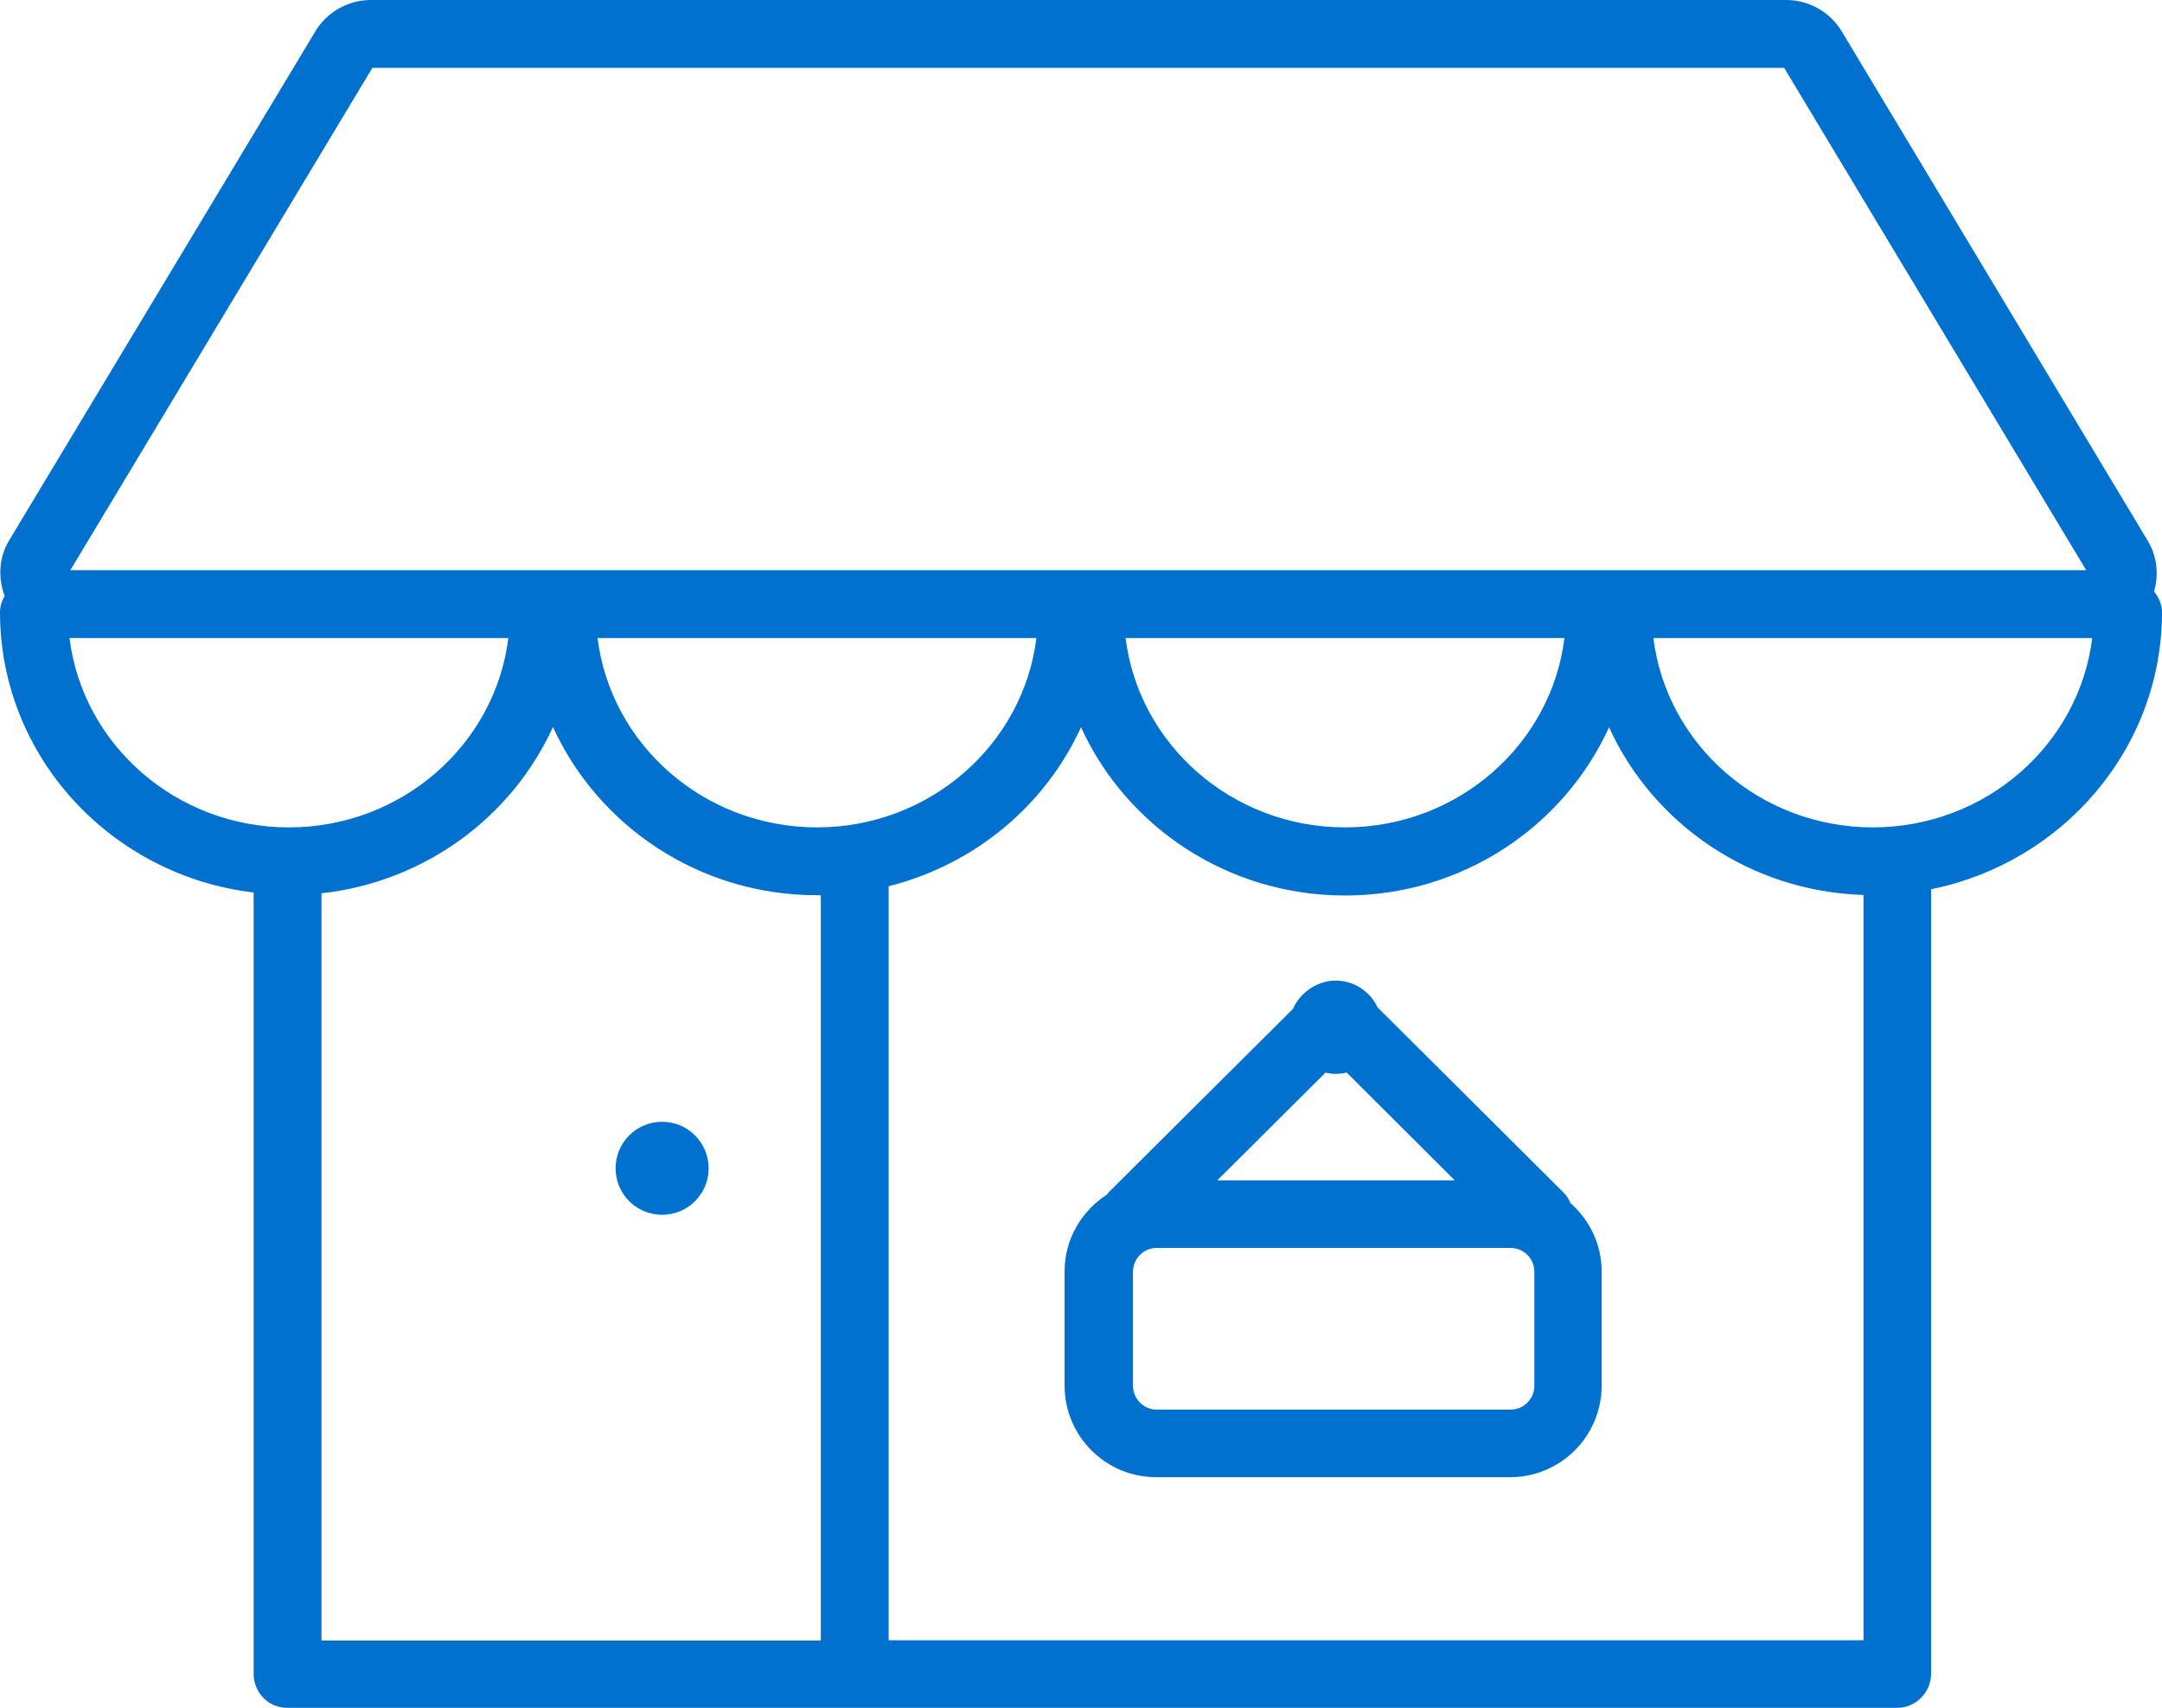 <?xml version="1.0" encoding="UTF-8"?>
<svg id="Layer_1" data-name="Layer 1" xmlns="http://www.w3.org/2000/svg" viewBox="0 0 79.02 62.43">
  <defs>
    <style>
      .cls-1 {
        fill: #0071ce;
      }
    </style>
  </defs>
  <path class="cls-1" d="M79.02,22.38c0-.29-.12-.55-.29-.76.18-.62.11-1.3-.24-1.87L67.31,1.14c-.42-.7-1.2-1.14-2.02-1.14H13.55c-.82,0-1.6.44-2.02,1.14L.34,19.74c-.38.62-.42,1.38-.17,2.04-.1.18-.17.37-.17.59,0,5.27,4.05,9.63,9.27,10.25v28.56c0,.33.13.64.36.88s.55.36.88.36h20.71s.01,0,.02,0,.01,0,.02,0h38.08c.68,0,1.24-.56,1.24-1.25v-28.67c4.81-.97,8.44-5.14,8.44-10.13ZM13.61,2.48h51.6l11.04,18.36H2.57L13.61,2.48ZM29.86,30.24c-4.13,0-7.54-3.03-8.02-6.92h16.04c-.48,3.89-3.89,6.92-8.02,6.92ZM57.18,23.32c-.48,3.89-3.89,6.92-8.02,6.92s-7.54-3.03-8.02-6.92h16.04ZM2.54,23.32h16.04c-.48,3.89-3.89,6.92-8.02,6.92s-7.54-3.03-8.02-6.92ZM11.75,32.65c3.79-.42,6.97-2.8,8.46-6.08,1.65,3.62,5.35,6.15,9.65,6.15.05,0,.09,0,.14,0v27.24H11.75s0-27.3,0-27.3ZM32.48,59.95v-27.56c3.15-.79,5.73-2.96,7.03-5.81,1.65,3.62,5.35,6.15,9.65,6.15s8-2.53,9.65-6.15c1.6,3.52,5.15,6,9.3,6.13v27.24h-35.62ZM68.45,30.24c-4.13,0-7.54-3.03-8.02-6.92h16.04s0,0,0,0c-.48,3.89-3.89,6.92-8.02,6.92Z"/>
  <path class="cls-1" d="M24.2,41c-.94,0-1.7.76-1.7,1.7s.76,1.7,1.7,1.7,1.7-.76,1.7-1.7-.76-1.7-1.7-1.7Z"/>
  <path class="cls-1" d="M57.4,43.97c-.06-.14-.14-.27-.25-.38l-6.8-6.77c-.27-.58-.86-.98-1.53-.98s-1.3.43-1.56,1.03l-6.75,6.72s-.03.05-.05.07c-.93.6-1.55,1.63-1.55,2.81v4.17c0,1.85,1.5,3.35,3.35,3.35h12.93c1.85,0,3.35-1.5,3.35-3.35v-4.17c0-1-.45-1.89-1.15-2.51ZM48.44,39.2c.12.03.25.05.38.05.14,0,.27-.02.4-.05l3.95,3.94h-8.68l3.95-3.93ZM56.08,50.65c0,.48-.39.87-.87.87h-12.93c-.48,0-.87-.39-.87-.87v-4.17c0-.48.39-.87.87-.87h12.93c.48,0,.87.39.87.87v4.17Z"/>
</svg>